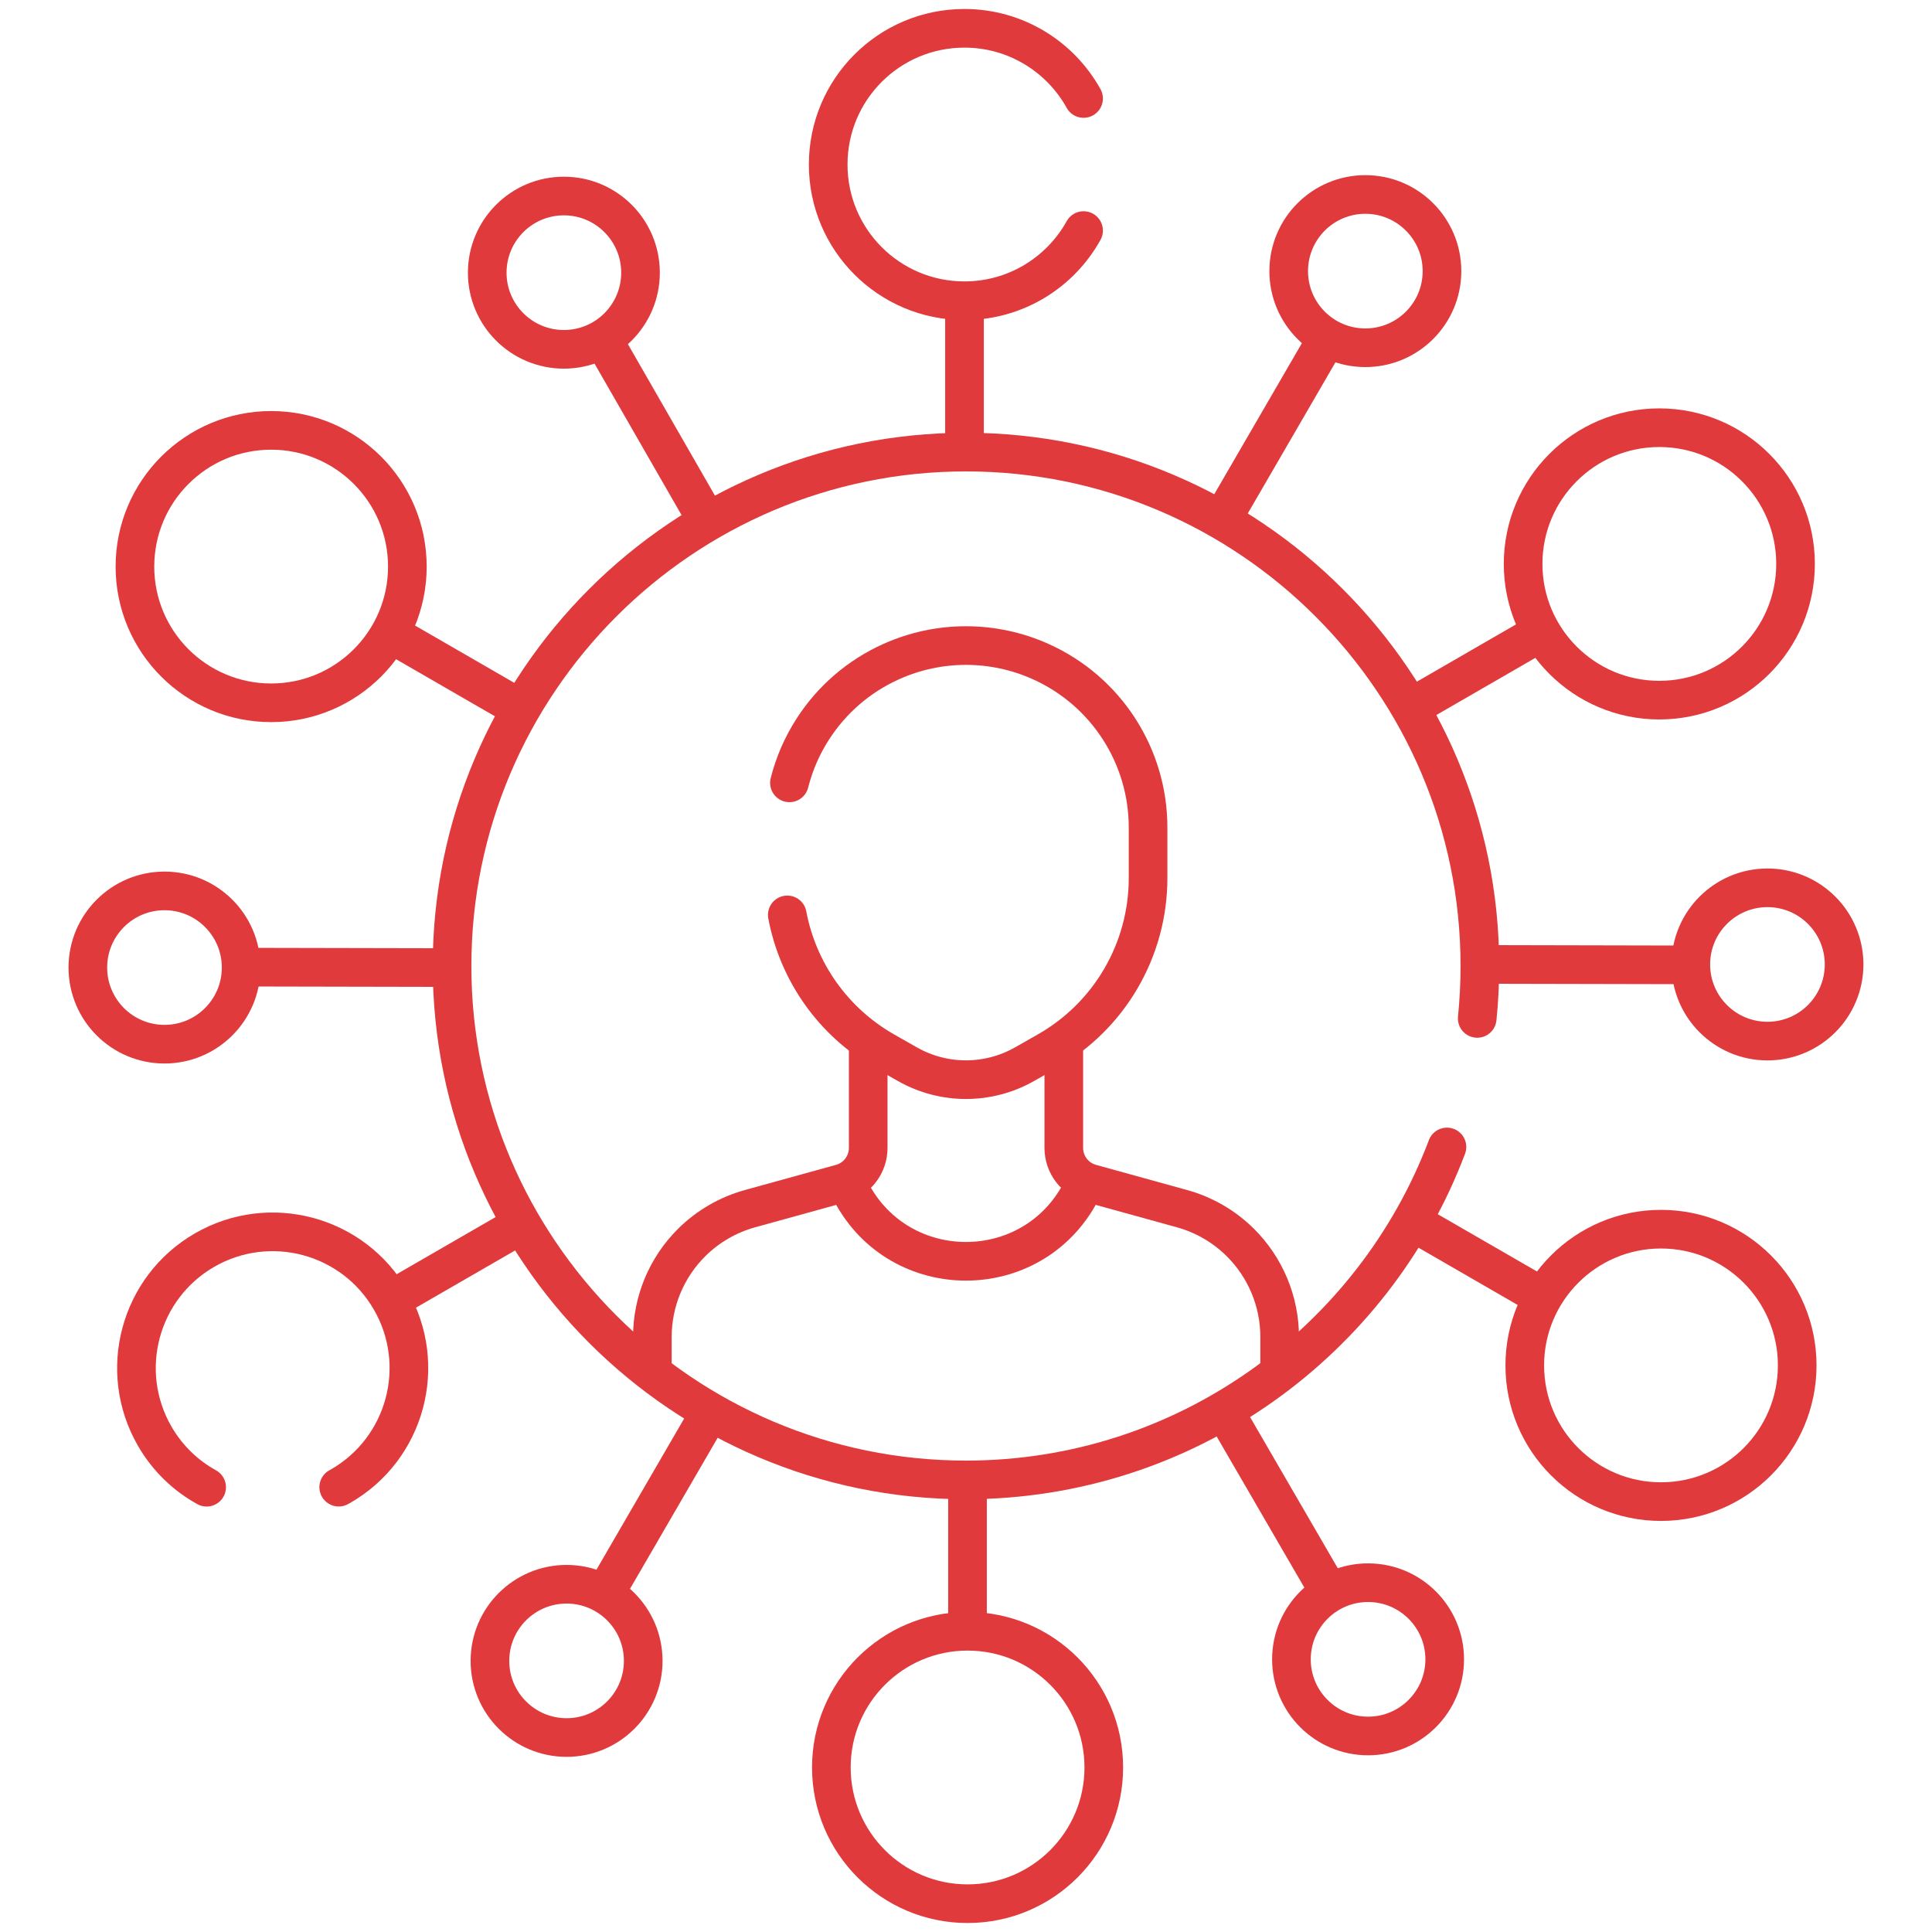 <svg width="100" height="100" viewBox="0 0 100 100" fill="none" xmlns="http://www.w3.org/2000/svg">
<path d="M56.086 11.934C54.883 14.1 52.572 15.566 49.918 15.566C46.023 15.566 42.867 12.41 42.867 8.516C42.867 4.621 46.023 1.465 49.918 1.465C52.572 1.465 54.883 2.932 56.086 5.098" stroke="#E03A3C" stroke-width="2" stroke-miterlimit="10" stroke-linecap="round" stroke-linejoin="round"/>
<path d="M49.922 15.765V22.863" stroke="#E03A3C" stroke-width="2" stroke-miterlimit="10" stroke-linecap="round" stroke-linejoin="round"/>
<path d="M14.035 36.377C17.929 36.377 21.085 33.221 21.085 29.327C21.085 25.433 17.929 22.276 14.035 22.276C10.141 22.276 6.984 25.433 6.984 29.327C6.984 33.221 10.141 36.377 14.035 36.377Z" stroke="#E03A3C" stroke-width="2" stroke-miterlimit="10" stroke-linecap="round" stroke-linejoin="round"/>
<path d="M17.532 76.976C17.567 76.959 17.604 76.939 17.639 76.918C21.012 74.97 22.166 70.658 20.219 67.287C18.272 63.914 13.961 62.759 10.588 64.705C7.217 66.652 6.061 70.964 8.008 74.338C8.672 75.488 9.612 76.38 10.696 76.978" stroke="#E03A3C" stroke-width="2" stroke-miterlimit="10" stroke-linecap="round" stroke-linejoin="round"/>
<path d="M20.391 67.188L26.538 63.639" stroke="#E03A3C" stroke-width="2" stroke-miterlimit="10" stroke-linecap="round" stroke-linejoin="round"/>
<path d="M50.082 98.535C53.976 98.535 57.132 95.378 57.132 91.484C57.132 87.59 53.976 84.434 50.082 84.434C46.188 84.434 43.031 87.59 43.031 91.484C43.031 95.378 46.188 98.535 50.082 98.535Z" stroke="#E03A3C" stroke-width="2" stroke-miterlimit="10" stroke-linecap="round" stroke-linejoin="round"/>
<path d="M50.078 84.236V77.138" stroke="#E03A3C" stroke-width="2" stroke-miterlimit="10" stroke-linecap="round" stroke-linejoin="round"/>
<path d="M85.972 77.723C89.866 77.723 93.023 74.567 93.023 70.673C93.023 66.779 89.866 63.622 85.972 63.622C82.079 63.622 78.922 66.779 78.922 70.673C78.922 74.567 82.079 77.723 85.972 77.723Z" stroke="#E03A3C" stroke-width="2" stroke-miterlimit="10" stroke-linecap="round" stroke-linejoin="round"/>
<path d="M79.694 67.048L73.547 63.499" stroke="#E03A3C" stroke-width="2" stroke-miterlimit="10" stroke-linecap="round" stroke-linejoin="round"/>
<path d="M85.886 36.239C89.781 36.239 92.937 33.082 92.937 29.188C92.937 25.294 89.781 22.138 85.886 22.138C81.993 22.138 78.836 25.294 78.836 29.188C78.836 33.082 81.993 36.239 85.886 36.239Z" stroke="#E03A3C" stroke-width="2" stroke-miterlimit="10" stroke-linecap="round" stroke-linejoin="round"/>
<path d="M79.614 32.812L73.438 36.379" stroke="#E03A3C" stroke-width="2" stroke-miterlimit="10" stroke-linecap="round" stroke-linejoin="round"/>
<path d="M20.234 32.812L26.411 36.379" stroke="#E03A3C" stroke-width="2" stroke-miterlimit="10" stroke-linecap="round" stroke-linejoin="round"/>
<path d="M29.186 18.081C31.377 18.081 33.153 16.304 33.153 14.114C33.153 11.923 31.377 10.146 29.186 10.146C26.995 10.146 25.219 11.923 25.219 14.114C25.219 16.304 26.995 18.081 29.186 18.081Z" stroke="#E03A3C" stroke-width="2" stroke-miterlimit="10" stroke-linecap="round" stroke-linejoin="round"/>
<path d="M8.514 54.047C10.705 54.047 12.481 52.271 12.481 50.08C12.481 47.889 10.705 46.113 8.514 46.113C6.323 46.113 4.547 47.889 4.547 50.08C4.547 52.271 6.323 54.047 8.514 54.047Z" stroke="#E03A3C" stroke-width="2" stroke-miterlimit="10" stroke-linecap="round" stroke-linejoin="round"/>
<path d="M29.326 89.934C31.517 89.934 33.293 88.158 33.293 85.967C33.293 83.776 31.517 82 29.326 82C27.136 82 25.359 83.776 25.359 85.967C25.359 88.158 27.136 89.934 29.326 89.934Z" stroke="#E03A3C" stroke-width="2" stroke-miterlimit="10" stroke-linecap="round" stroke-linejoin="round"/>
<path d="M70.811 89.854C73.002 89.854 74.778 88.078 74.778 85.887C74.778 83.696 73.002 81.92 70.811 81.92C68.62 81.92 66.844 83.696 66.844 85.887C66.844 88.078 68.62 89.854 70.811 89.854Z" stroke="#E03A3C" stroke-width="2" stroke-miterlimit="10" stroke-linecap="round" stroke-linejoin="round"/>
<path d="M91.483 53.887C93.674 53.887 95.45 52.111 95.45 49.92C95.45 47.729 93.674 45.953 91.483 45.953C89.292 45.953 87.516 47.729 87.516 49.92C87.516 52.111 89.292 53.887 91.483 53.887Z" stroke="#E03A3C" stroke-width="2" stroke-miterlimit="10" stroke-linecap="round" stroke-linejoin="round"/>
<path d="M70.67 18C72.861 18 74.637 16.224 74.637 14.033C74.637 11.842 72.861 10.066 70.67 10.066C68.479 10.066 66.703 11.842 66.703 14.033C66.703 16.224 68.479 18 70.67 18Z" stroke="#E03A3C" stroke-width="2" stroke-miterlimit="10" stroke-linecap="round" stroke-linejoin="round"/>
<path d="M68.667 82.171L63.594 73.428" stroke="#E03A3C" stroke-width="2" stroke-miterlimit="10" stroke-linecap="round" stroke-linejoin="round"/>
<path d="M31.492 82.171L36.565 73.428" stroke="#E03A3C" stroke-width="2" stroke-miterlimit="10" stroke-linecap="round" stroke-linejoin="round"/>
<path d="M12.883 50.06L22.991 50.081" stroke="#E03A3C" stroke-width="2" stroke-miterlimit="10" stroke-linecap="round" stroke-linejoin="round"/>
<path d="M31.391 17.889L36.426 26.653" stroke="#E03A3C" stroke-width="2" stroke-miterlimit="10" stroke-linecap="round" stroke-linejoin="round"/>
<path d="M68.502 17.83L63.43 26.573" stroke="#E03A3C" stroke-width="2" stroke-miterlimit="10" stroke-linecap="round" stroke-linejoin="round"/>
<path d="M87.108 49.941L77 49.919" stroke="#E03A3C" stroke-width="2" stroke-miterlimit="10" stroke-linecap="round" stroke-linejoin="round"/>
<path d="M76.461 52.713C76.551 51.82 76.598 50.916 76.598 50C76.598 35.334 64.664 23.4 49.998 23.4C35.332 23.4 23.398 35.334 23.398 50C23.398 64.666 35.332 76.6 49.998 76.6C61.369 76.6 71.096 69.426 74.894 59.367" stroke="#E03A3C" stroke-width="2" stroke-miterlimit="10" stroke-linecap="round" stroke-linejoin="round"/>
<path d="M44.938 54.046V59.417C44.938 60.275 44.365 61.029 43.538 61.257L38.821 62.56C37.685 62.874 36.65 63.473 35.812 64.301C34.502 65.596 33.766 67.36 33.766 69.201V70.926" stroke="#E03A3C" stroke-width="2" stroke-miterlimit="10" stroke-linecap="round" stroke-linejoin="round"/>
<path d="M55.062 54.046V59.417C55.062 60.275 55.636 61.029 56.463 61.257L61.18 62.56C62.315 62.874 63.351 63.473 64.189 64.301C65.498 65.596 66.235 67.36 66.235 69.201V70.926" stroke="#E03A3C" stroke-width="2" stroke-miterlimit="10" stroke-linecap="round" stroke-linejoin="round"/>
<path d="M55.924 61.722C53.401 66.472 46.594 66.472 44.07 61.722" stroke="#E03A3C" stroke-width="2" stroke-miterlimit="10" stroke-linecap="round" stroke-linejoin="round"/>
<path d="M40.861 40.52C41.113 39.52 41.527 38.574 42.082 37.719C43.047 36.225 44.435 35.004 46.125 34.246C47.357 33.691 48.678 33.414 49.998 33.414C51.318 33.414 52.639 33.691 53.871 34.246C57.25 35.764 59.424 39.125 59.424 42.83V45.449C59.424 49.16 57.43 52.584 54.203 54.416L53.027 55.084C51.148 56.15 48.848 56.15 46.969 55.084L45.793 54.416C43.129 52.902 41.305 50.305 40.75 47.355" stroke="#E03A3C" stroke-width="2" stroke-miterlimit="10" stroke-linecap="round" stroke-linejoin="round"/>
</svg>
